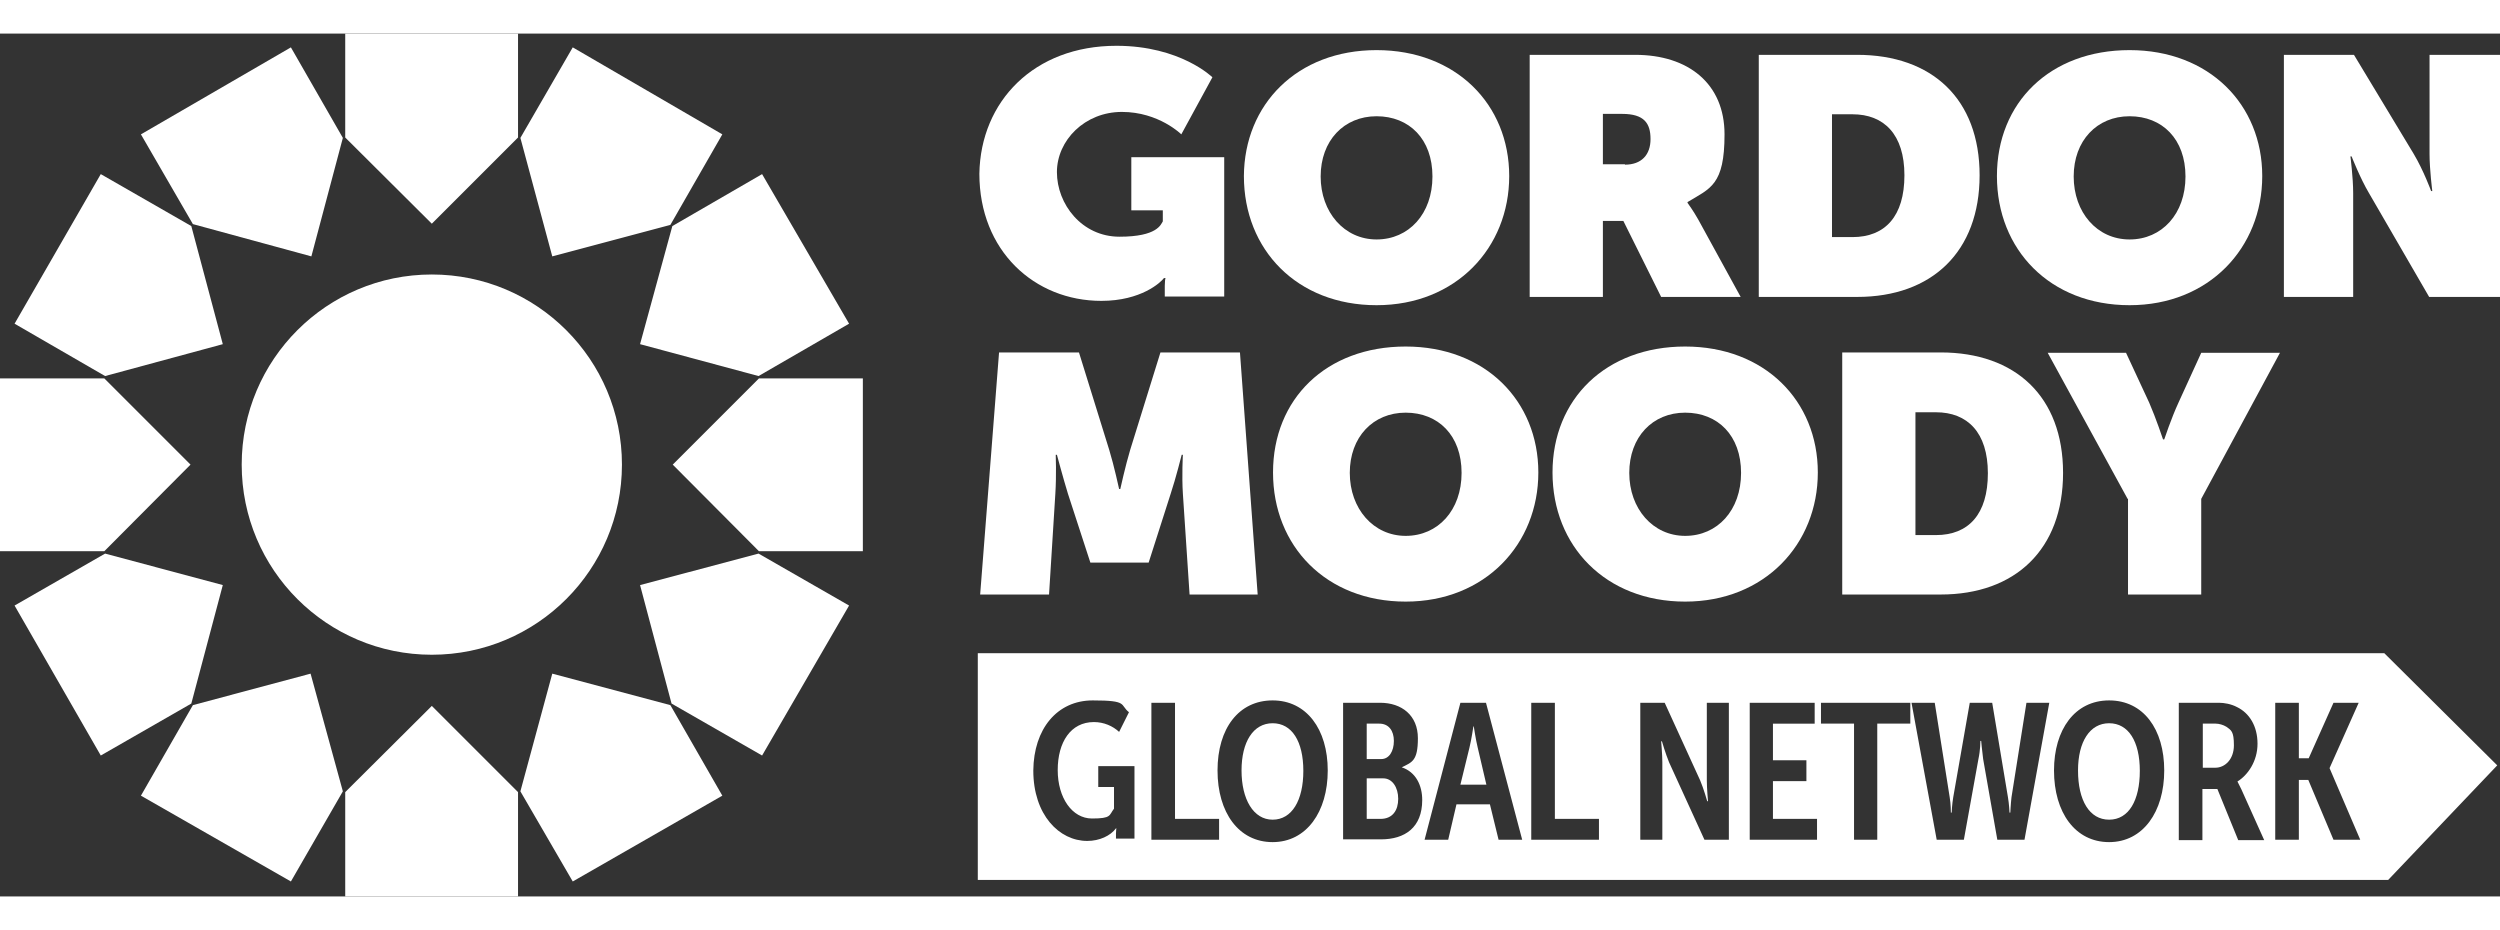 <?xml version="1.0" encoding="UTF-8"?>
<svg id="Layer_3" xmlns="http://www.w3.org/2000/svg" version="1.1" xmlns:xlink="http://www.w3.org/1999/xlink" width="299.957" height="111.587" viewBox="0 0 635.1 219.2">
  <rect x="0" y="0" width="635.1" height="219.2" fill="#333333" stroke="none"/>
  <!-- Generator: Adobe Illustrator 29.2.1, SVG Export Plug-In . SVG Version: 2.1.0 Build 116)  -->
  <g>
    <circle cx="109.7" cy="109.5" r="48.3" fill="#fff"/>
    <polygon points="109.7 48.3 131.6 26.4 131.6 0 87.7 0 87.7 26.4 109.7 48.3" fill="#fff"/>
    <polygon points="79.1 56.6 87.1 26.5 73.9 3.5 35.8 25.6 49 48.4 79.1 56.6" fill="#fff"/>
    <polygon points="56.6 78.9 48.6 48.9 25.6 35.7 3.7 73.7 26.7 87 56.6 78.9" fill="#fff"/>
    <polygon points="48.4 109.5 26.5 87.6 0 87.6 0 131.5 26.5 131.5 48.4 109.5" fill="#fff"/>
    <polygon points="56.6 140.1 26.7 132.1 3.7 145.3 25.6 183.4 48.6 170.2 56.6 140.1" fill="#fff"/>
    <polygon points="78.9 162.6 49 170.6 35.8 193.6 73.9 215.4 87.1 192.5 78.9 162.6" fill="#fff"/>
    <polygon points="109.7 170.8 87.7 192.7 87.7 219.2 131.6 219.2 131.6 192.7 109.7 170.8" fill="#fff"/>
    <polygon points="140.3 162.6 132.2 192.5 145.5 215.4 183.5 193.6 170.3 170.6 140.3 162.6" fill="#fff"/>
    <polygon points="162.6 140.1 170.6 170.2 193.6 183.4 215.7 145.3 192.7 132.1 162.6 140.1" fill="#fff"/>
    <polygon points="170.9 109.5 192.8 131.5 219.2 131.5 219.2 87.6 192.8 87.6 170.9 109.5" fill="#fff"/>
    <polygon points="162.6 78.9 192.7 87 215.7 73.7 193.6 35.7 170.8 48.9 162.6 78.9" fill="#fff"/>
    <polygon points="140.3 56.6 170.3 48.6 183.5 25.6 145.5 3.5 132.2 26.5 140.3 56.6" fill="#fff"/>
  </g>
  <g>
    <path d="M283.6,3.1c16.3,0,24.4,8,24.4,8l-7.9,14.5s-5.7-5.7-15.1-5.7-16.5,7.2-16.5,15.3,6.3,16.4,15.9,16.4,10.5-3.1,11-3.9v-2.8h-8v-13.5h23.6v35.4h-15.1v-2.7c0-1,.1-1.8.2-2h-.4c-.8,1.1-5.8,5.8-15.9,5.8-17,0-31-12.7-31-32.3.3-18.4,13.9-32.5,34.8-32.5Z" fill="#fff"/>
    <path d="M388.7,5.4h26.7c13.5,0,22.7,7.3,22.7,20.2s-3.6,13.7-9.4,17.2v.2c.2.3,1.4,1.9,2.7,4.2l10.8,19.7h-20.2l-9.6-19.3h-5.2v19.3h-18.6V5.4h.1ZM412.8,33.3c4.2,0,6.5-2.5,6.5-6.5s-1.6-6.4-7.2-6.4h-4.9v12.8h5.6Z" fill="#fff"/>
    <path d="M446.8,5.4h25c19,0,31.1,11.2,31.1,30.6s-12.1,30.9-31.1,30.9h-25V5.4ZM470.6,51.7c8.3,0,13.2-5.3,13.2-15.7s-5.2-15.5-13.2-15.5h-5.2v31.2h5.2Z" fill="#fff"/>
    <path d="M580.3,5.4h17.7l15.2,25.2c2.5,4.2,4.4,9.4,4.4,9.4h.3s-.7-5.5-.7-9.4V5.4h17.9v61.5h-18l-15.3-26.4c-2.2-3.7-4.4-9.3-4.4-9.3h-.3s.7,5.4.7,9.3v26.4h-17.6V5.4h0Z" fill="#fff"/>
    <path d="M253.8,81h20.3l7.7,24.8c1.2,3.9,2.5,9.9,2.5,9.9h.3s1.3-5.9,2.5-9.9l7.7-24.8h20.2l4.5,61.5h-17.3l-1.7-25.6c-.3-4.6,0-9.9,0-9.9h-.3s-1.5,6-2.8,9.9l-5.6,17.5h-14.8l-5.7-17.5c-1.2-3.9-2.8-9.9-2.8-9.9h-.3s.2,5.2-.1,9.9l-1.6,25.6h-17.5l4.8-61.5Z" fill="#fff"/>
    <path d="M357.1,79.5c20.2,0,33.7,13.8,33.7,32s-13.5,32.8-33.7,32.8-33.7-14.1-33.7-32.8,13.5-32,33.7-32ZM357.1,127.6c8.2,0,14.2-6.5,14.2-16s-5.9-15.3-14.2-15.3-14.2,6.2-14.2,15.3,6,16,14.2,16Z" fill="#fff"/>
    <path d="M349.7,4.2c20.2,0,33.7,13.8,33.7,32s-13.5,32.8-33.7,32.8-33.7-14.1-33.7-32.8c.1-18.2,13.5-32,33.7-32ZM349.7,52.3c8.2,0,14.2-6.5,14.2-16s-5.9-15.3-14.2-15.3-14.2,6.2-14.2,15.3,6,16,14.2,16Z" fill="#fff"/>
    <path d="M541,4.2c20.2,0,33.7,13.8,33.7,32s-13.5,32.8-33.7,32.8-33.7-14.1-33.7-32.8,13.5-32,33.7-32ZM541,52.3c8.2,0,14.2-6.5,14.2-16s-5.9-15.3-14.2-15.3-14.2,6.2-14.2,15.3,5.9,16,14.2,16Z" fill="#fff"/>
    <path d="M428.1,79.5c20.2,0,33.7,13.8,33.7,32s-13.5,32.8-33.7,32.8-33.7-14.1-33.7-32.8,13.6-32,33.7-32ZM428.1,127.6c8.2,0,14.2-6.5,14.2-16s-5.9-15.3-14.2-15.3-14.2,6.2-14.2,15.3,6,16,14.2,16Z" fill="#fff"/>
    <path d="M468,81h25c19,0,31.1,11.2,31.1,30.6s-12.1,30.9-31.1,30.9h-25v-61.5ZM491.8,127.4c8.3,0,13.2-5.3,13.2-15.7s-5.2-15.5-13.2-15.5h-5.2v31.2s5.2,0,5.2,0Z" fill="#fff"/>
    <path d="M540.5,118.2l-20.3-37.1h19.9l5.9,12.7c1.7,3.9,3.5,9.3,3.5,9.3h.3s1.8-5.4,3.6-9.3l5.8-12.7h20l-20,37.1v24.3h-18.6v-24.3h-.1Z" fill="#fff"/>
  </g>
  <g>
    <path d="M374.3,176h0s-.5,3.4-1,5.4l-2.3,9.4h6.6l-2.2-9.4c-.5-2-1-5.4-1-5.4Z" fill="#fff"/>
    <path d="M535.8,175.2c-4.9,0-7.9,4.7-7.9,12,0,7.6,2.9,12.5,7.9,12.5s7.8-4.9,7.8-12.4-2.9-12.1-7.8-12.1Z" fill="#fff"/>
    <path d="M351.4,189.2h-4.2v10.3h3.5c3.1,0,4.5-2.2,4.5-5.1s-1.5-5.2-3.8-5.2Z" fill="#fff"/>
    <path d="M323.3,175.2c-4.9,0-7.9,4.7-7.9,12s3,12.5,7.9,12.5,7.8-4.9,7.8-12.4-2.9-12.1-7.8-12.1Z" fill="#fff"/>
    <path d="M354.1,179.7c0-2.6-1.3-4.4-3.7-4.4h-3.2v9h3.7c2,0,3.2-2,3.2-4.6Z" fill="#fff"/>
    <path d="M605.7,157.4H248.4v57.6h358.3l27.7-29.1-28.7-28.5ZM288.2,204.5h-4.7v-1.3c0-.6.1-1.3.1-1.3h-.1c-1.4,1.9-4.2,3.2-7.3,3.2-7.1,0-13.7-6.6-13.7-17.9.1-10.5,6-17.8,15.1-17.8s6.8,1.1,9.2,3l-2.5,5c-1.6-1.5-3.9-2.5-6.4-2.5-5.9,0-9.2,5.1-9.2,12.2s3.7,12.3,8.7,12.3,4.3-.8,5.6-2.5v-5.5h-4v-5.3h9.2v18.4ZM309.7,204.8h-17.2v-34.8h6v29.5h11.2v5.3ZM323.3,205.4c-8.6,0-14-7.5-14-18.2s5.4-17.8,14-17.8,14,7.3,14,17.8-5.4,18.2-14,18.2ZM350.8,204.7h-9.6v-34.7h9.4c5.5,0,9.6,3.2,9.6,9s-1.5,6.1-4.1,7.4h0c3.6,1.2,5.2,4.6,5.2,8.3,0,7-4.4,10-10.5,10ZM380.7,204.8l-2.2-9h-8.5l-2.1,9h-6l9.1-34.8h6.5l9.2,34.8h-6ZM406.2,204.8h-17.2v-34.8h6v29.5h11.2v5.3ZM439.2,204.8h-6.2l-9-19.7c-.9-2.2-1.8-5.3-1.8-5.3h-.2s.3,3.3.3,5.3v19.7h-5.6v-34.8h6.2l9,19.7c.9,2.1,1.8,5.3,1.8,5.3h.2s-.3-3.3-.3-5.3v-19.7h5.6v34.8ZM461.6,204.8h-17.1v-34.8h16.5v5.3h-10.6v9.3h8.5v5.3h-8.5v9.6h11.2v5.3ZM485.3,175.3h-8.4v29.5h-5.9v-29.5h-8.4v-5.3h22.7v5.3ZM514.3,204.8h-6.9l-3.6-20.5c-.3-2.3-.5-4.6-.5-4.6h-.2s0,2.3-.5,4.6l-3.7,20.5h-6.9l-6.4-34.8h5.9l3.8,24c.3,1.7.3,3.9.3,3.9h.2s.1-2.2.4-3.9l4.2-24h5.7l4,24c.3,1.7.4,3.9.4,3.9h.2s.1-2.2.3-3.9l3.8-24h5.8l-6.3,34.8ZM535.8,205.4c-8.6,0-14-7.5-14-18.2,0-10.4,5.3-17.8,14-17.8s14,7.3,14,17.8-5.4,18.2-14,18.2ZM568.6,204.9l-5.3-13h-3.8v13h-6v-34.9h10.2c1.3,0,3.1.3,4.6,1.1,3.1,1.5,5.2,4.8,5.2,9.3s-2.5,8-5.1,9.6h0c0,.1.4.7,1,2l5.8,12.9h-6.6ZM592.8,204.8l-6.4-15.2h-2.4v15.2h-6v-34.8h6v14.1h2.5l6.3-14.1h6.4l-7.4,16.6h0c0,0,7.8,18.2,7.8,18.2h-6.8Z" fill="#fff"/>
    <path d="M565.6,176.1c-.8-.5-1.9-.8-2.7-.8h-3.3v11.2h3.2c2.4,0,4.7-2.1,4.7-5.7s-.7-3.8-1.9-4.7Z" fill="#fff"/>
  </g>
</svg>
